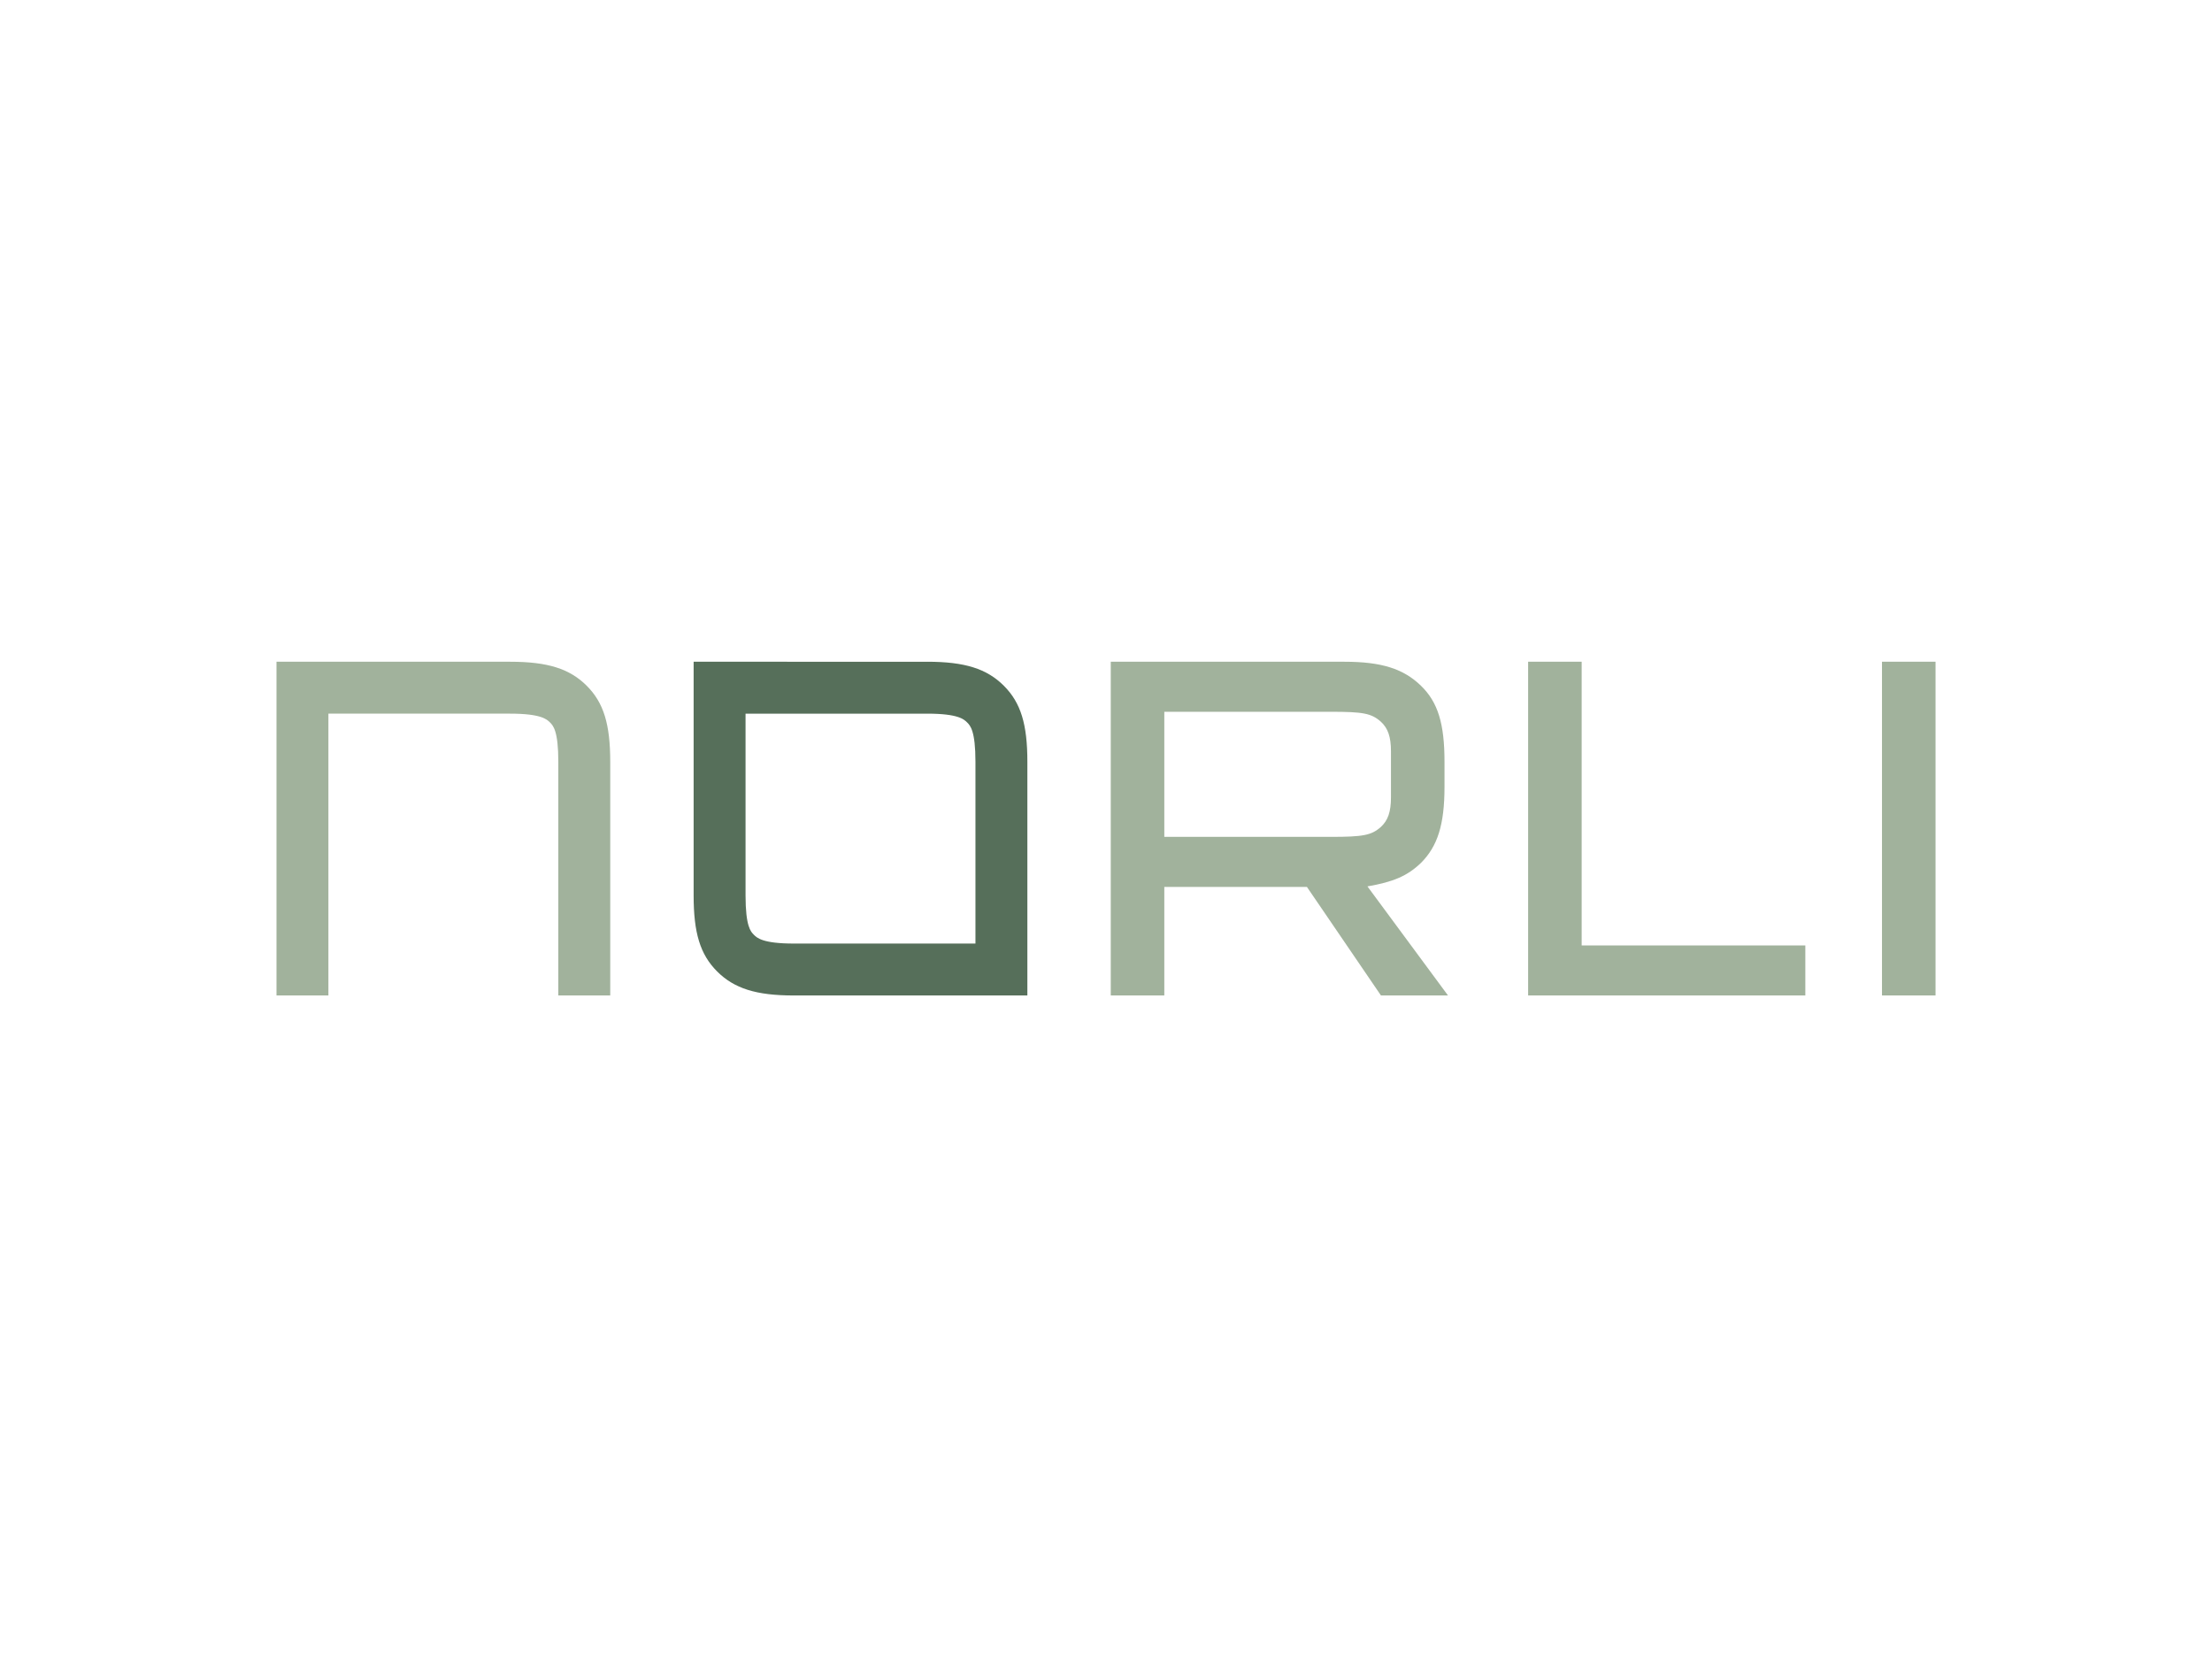 <?xml version="1.0" encoding="utf-8"?>
<svg xmlns="http://www.w3.org/2000/svg" width="1200" height="900" fill="none">
  <g clip-path="url(#a)">
    <path fill="#A1B29C" d="M729.348 358.992c20.089 0 32.03 3.798 41.53 13.029 9.23 8.956 12.757 20.629 12.757 41.258v13.572c0 20.629-3.8 32.301-12.757 41.257-7.328 7.061-14.929 10.317-29.045 12.76l43.704 59.174h-36.373l-40.174-58.904h-77.36v58.904h-29.046v-181.05h126.764Zm-7.331 95.004c17.374 0 21.991-.817 27.147-5.429 3.797-3.53 5.429-8.144 5.429-16.017v-24.968c0-7.876-1.632-12.489-5.429-16.015-5.156-4.618-9.773-5.434-27.147-5.434H631.63v67.863h90.387ZM829.004 358.992v181.05h150.383V512.9H858.049V358.992h-29.045ZM1020.97 540.042h29.05v-181.05h-29.05v181.05ZM178.161 485.755v-98.602h98.602c16.836 0 19.945 3.112 21.616 4.782 1.686 1.686 4.506 4.506 4.506 21.343v126.763h28.165V413.278c0-20.359-3.53-32.032-12.755-41.258-9.23-9.229-21.176-13.029-41.532-13.029H150v181.05h28.161v-54.286Z"/>
    <path fill="#566F5A" d="M503.056 387.153c16.834 0 19.946 3.109 21.616 4.78 1.686 1.689 4.505 4.51 4.505 21.346V511.875h-98.598c-16.836 0-19.944-3.108-21.619-4.782-1.685-1.682-4.506-4.502-4.506-21.339v-98.601h98.602Zm0-28.161H376.292v126.762c0 20.359 3.526 32.029 12.756 41.259 9.23 9.228 21.172 13.029 41.531 13.029H557.343V413.279c0-20.36-3.53-32.032-12.757-41.258-9.23-9.231-21.175-13.029-41.53-13.029Z"/>
  </g>
  <defs>
    <clipPath id="a">
      <path fill="#fff" d="M150 359h900v181.041H150z"/>
    </clipPath>
  </defs>
</svg>